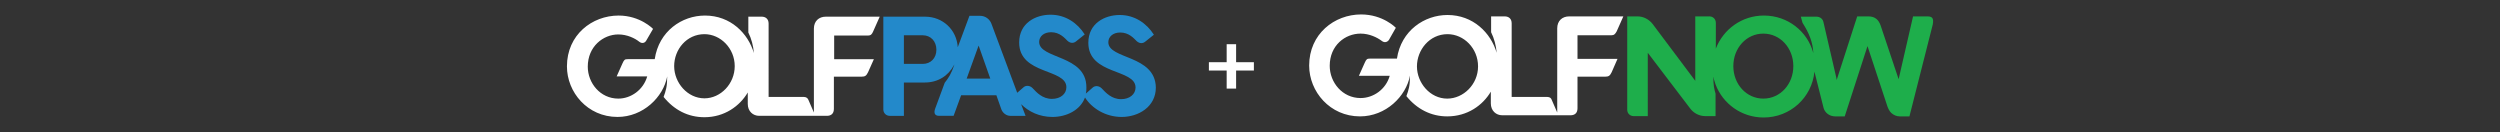 <?xml version="1.0" encoding="utf-8"?>
<!-- Generator: Adobe Illustrator 30.0.0, SVG Export Plug-In . SVG Version: 9.03 Build 0)  -->
<svg version="1.1" baseProfile="tiny" id="Layer_1" xmlns="http://www.w3.org/2000/svg" xmlns:xlink="http://www.w3.org/1999/xlink"
	 x="0px" y="0px" viewBox="0 0 900 47.7" overflow="visible" xml:space="preserve">
<rect x="0" y="0" width="900" height="47.7" fill="#333333" stroke="none"/>
<g>
	<g>
		<path fill="#FFFFFF" d="M300.3,12.8h12.2c1,0,1.4-0.5,1.8-1.4l2.4-5.4h-19.4c-2.5,0-4.3,1.6-4.3,4.3v30.2l-2-4.6
			c-0.2-0.5-0.7-1-1.6-1h-12.7V8.5c0-1.7-1.1-2.5-2.5-2.5h-4.8v5.7c1.1,2.2,1.8,4.8,2,7.4c-2.1-7.1-8.4-13.5-17.6-13.5
			c-8.3,0-16.6,5.6-18.1,15.7h-9.7c-1.1,0-1.3,0.2-1.9,1.5l-2.1,4.7h11c-1.4,4.9-5.9,8-10.4,8c-6.5,0-11-5.6-11-11.5
			c0-7.3,5.6-11.6,11-11.6c3.2,0,6,1.4,7.5,2.6c1,0.8,2,0.5,2.5-0.3l2.5-4.3c0,0-4.6-4.8-12.4-4.8c-9.5,0-18.6,6.9-18.6,18.3
			c0,9.3,7.4,18.2,18.2,18.2c9.2,0,16.5-7.1,17.9-14.6c0,3.7-0.5,5.2-1.3,7.4c3.8,4.7,8.8,7.3,14.7,7.3c7.2,0,12.7-4,15.6-8.9v4.1
			c0,2.7,1.9,4.3,4.1,4.3h24.4c1.4,0,2.5-0.7,2.5-2.5V27.6h10c1.3,0,1.7-0.4,2.3-1.6l2.1-4.7h-14.3L300.3,12.8L300.3,12.8z
			 M253.6,35.4c-6.1,0-10.9-5.6-10.9-11.6s4.5-11.5,10.9-11.5c5.8,0,10.9,5.1,10.9,11.5S259.4,35.4,253.6,35.4L253.6,35.4z"/>
		<path fill="#2389CA" d="M399,15.2c0-2,1.7-3.5,4.3-3.5c3.1,0,4.9,2.1,5.9,3.1c1.1,1,2.3,0.9,3.2,0.1l3-2.4
			c-2.6-4.1-6.9-7.1-12.3-7.1s-11.3,3-11.3,10c0,11.7,17,9.3,17,16.1c0,2.4-2.1,4.2-5.2,4.2c-3.4,0-5.5-2.3-7-3.9
			c-1-1-2.4-1-3.2-0.3l-2.5,2.2c0.2-0.7,0.2-1.5,0.2-2.3c0-11.7-17-10.1-17-16.3c0-2,1.7-3.5,4.3-3.5c3.1,0,4.9,2.1,5.9,3.1
			c1.1,1,2.3,0.9,3.2,0.1l3-2.4c-2.6-4.1-6.9-7.1-12.3-7.1s-11.3,3-11.3,10c0,11.7,17,9.3,17,16.1c0,2.4-2.1,4.2-5.2,4.2
			c-3.4,0-5.5-2.3-7-3.9c-1-1-2.4-1-3.2-0.3l-2.3,2l-9.3-24.9c-0.6-1.6-2.2-2.8-4-2.8h-3.9l-4.2,11.3C344.4,10.7,339.4,6,333,6h-15
			v33.4c0,1.3,1,2.3,2.3,2.3h5.1V29.7h7.6c4.6,0,8.4-2.4,10.4-6.2c0.1-0.1,0.1-0.2,0.2-0.3c-1.2,3.5-2.1,4.8-3.5,6.6l0,0l-3.4,9.2
			c-0.6,1.6-0.3,2.7,1.4,2.7h5.2l2.7-7.4h12.7l1.8,5.1c0.5,1.3,1.8,2.3,3.2,2.3h5.5l-1.6-4.2c2.7,2.7,6.6,4.6,11.3,4.6
			c5,0,10-2.4,11.7-7c2.4,3.8,7.3,7,13.2,7c6,0,12.3-3.6,12.3-10.6C415.9,19.7,399,21.4,399,15.2L399,15.2z M332.2,23h-6.8V12.7h6.8
			c2.8,0,4.9,2.1,4.9,5.2S335,23,332.2,23L332.2,23z M348,28.3l4.3-11.9l4.2,11.9H348z"/>
	</g>
	<g>
		<path fill="#FFFFFF" d="M567.9,12.7h12.2c1,0,1.4-0.5,1.9-1.4l2.4-5.4h-19.5c-2.5,0-4.3,1.6-4.3,4.3v30.3l-2-4.6
			c-0.2-0.6-0.7-1-1.6-1h-12.8V8.4c0-1.7-1.1-2.5-2.5-2.5h-4.9v5.7c1.1,2.2,1.8,4.9,2,7.4c-2.1-7.2-8.5-13.6-17.7-13.6
			c-8.3,0-16.7,5.6-18.2,15.7h-9.7c-1.1,0-1.3,0.2-1.9,1.5l-2.1,4.7h11.1c-1.4,4.9-5.9,8-10.5,8c-6.5,0-11.1-5.6-11.1-11.6
			c0-7.4,5.6-11.6,11.1-11.6c3.2,0,6,1.4,7.6,2.6c1,0.8,2,0.5,2.6-0.3l2.5-4.4c0,0-4.6-4.8-12.5-4.8c-9.6,0-18.7,7-18.7,18.4
			c0,9.4,7.5,18.3,18.3,18.3c9.3,0,16.6-7.2,18-14.7c0,3.8-0.5,5.2-1.3,7.4c3.8,4.7,8.9,7.3,14.7,7.3c7.3,0,12.8-4,15.7-8.9v4.2
			c0,2.7,1.9,4.3,4.1,4.3h24.6c1.4,0,2.5-0.7,2.5-2.5V27.6h10c1.3,0,1.7-0.4,2.3-1.6l2.1-4.8h-14.4V12.7z M521,35.5
			c-6.2,0-10.9-5.7-10.9-11.6s4.5-11.6,11-11.6c5.9,0,11,5.1,11,11.6S526.8,35.5,521,35.5L521,35.5z"/>
		<path fill="#1EAE4B" d="M693.8,5.9h-5.1l-5.1,22.2l-0.1,0.4l-6.5-19.4c-0.7-1.9-1.9-3.2-4.4-3.2h-4l-7.4,22.9l-0.1-0.7l-4.7-20.3
			c-0.3-1.1-1.3-1.8-2.5-1.8h-5.6l0.6,2.2c2.5,3.9,3.7,7.1,3.9,10.9l0,0c-2.1-7.8-9.2-13.5-17.8-13.5c-7.9,0-14.6,4.9-17.3,11.9V8.2
			c0-1.3-1-2.3-2.3-2.3h-5.1v23.2L595,8.7c-1.3-1.7-3.3-2.8-5.5-2.8h-3.7v33.6c0,1.3,1,2.3,2.3,2.3h5.1V19l15.3,20.1
			c1.3,1.7,3.3,2.7,5.4,2.7h3.7v-8.1c-0.5-1.6-0.8-3.1-0.8-6.1c0,0.1,0.1,0.3,0.1,0.4c0,0.2,0.1,0.3,0.1,0.5c0,0,0,0,0,0
			c0.2,0.7,0.4,1.3,0.6,1.9v0c2.6,6.9,9.3,11.9,17.3,11.9c9.6,0,17.4-7.2,18.3-16.5l3.3,13.1c0.5,1.7,2.1,3,4.2,3h3.4l8.2-25.3
			l7.2,21.8c0.3,0.8,0.7,1.6,1.3,2.2c0,0,0.1,0,0.1,0.1c0.8,0.7,1.8,1.2,3,1.2h2.8l0,0h0.7l8.4-33.1C696.2,6.5,695.6,5.9,693.8,5.9
			L693.8,5.9z M634.8,35.5c-6.1,0-10.8-5.2-10.8-11.7s4.7-11.7,10.8-11.7c6.1,0,10.8,5.2,10.8,11.7S640.9,35.5,634.8,35.5z"/>
	</g>
	<path fill="#FFFFFF" d="M451.4,25.4H445v6.5h-3.4v-6.5h-6.4v-3h6.4v-6.5h3.4v6.5h6.4V25.4z"/>
</g>
</svg>
